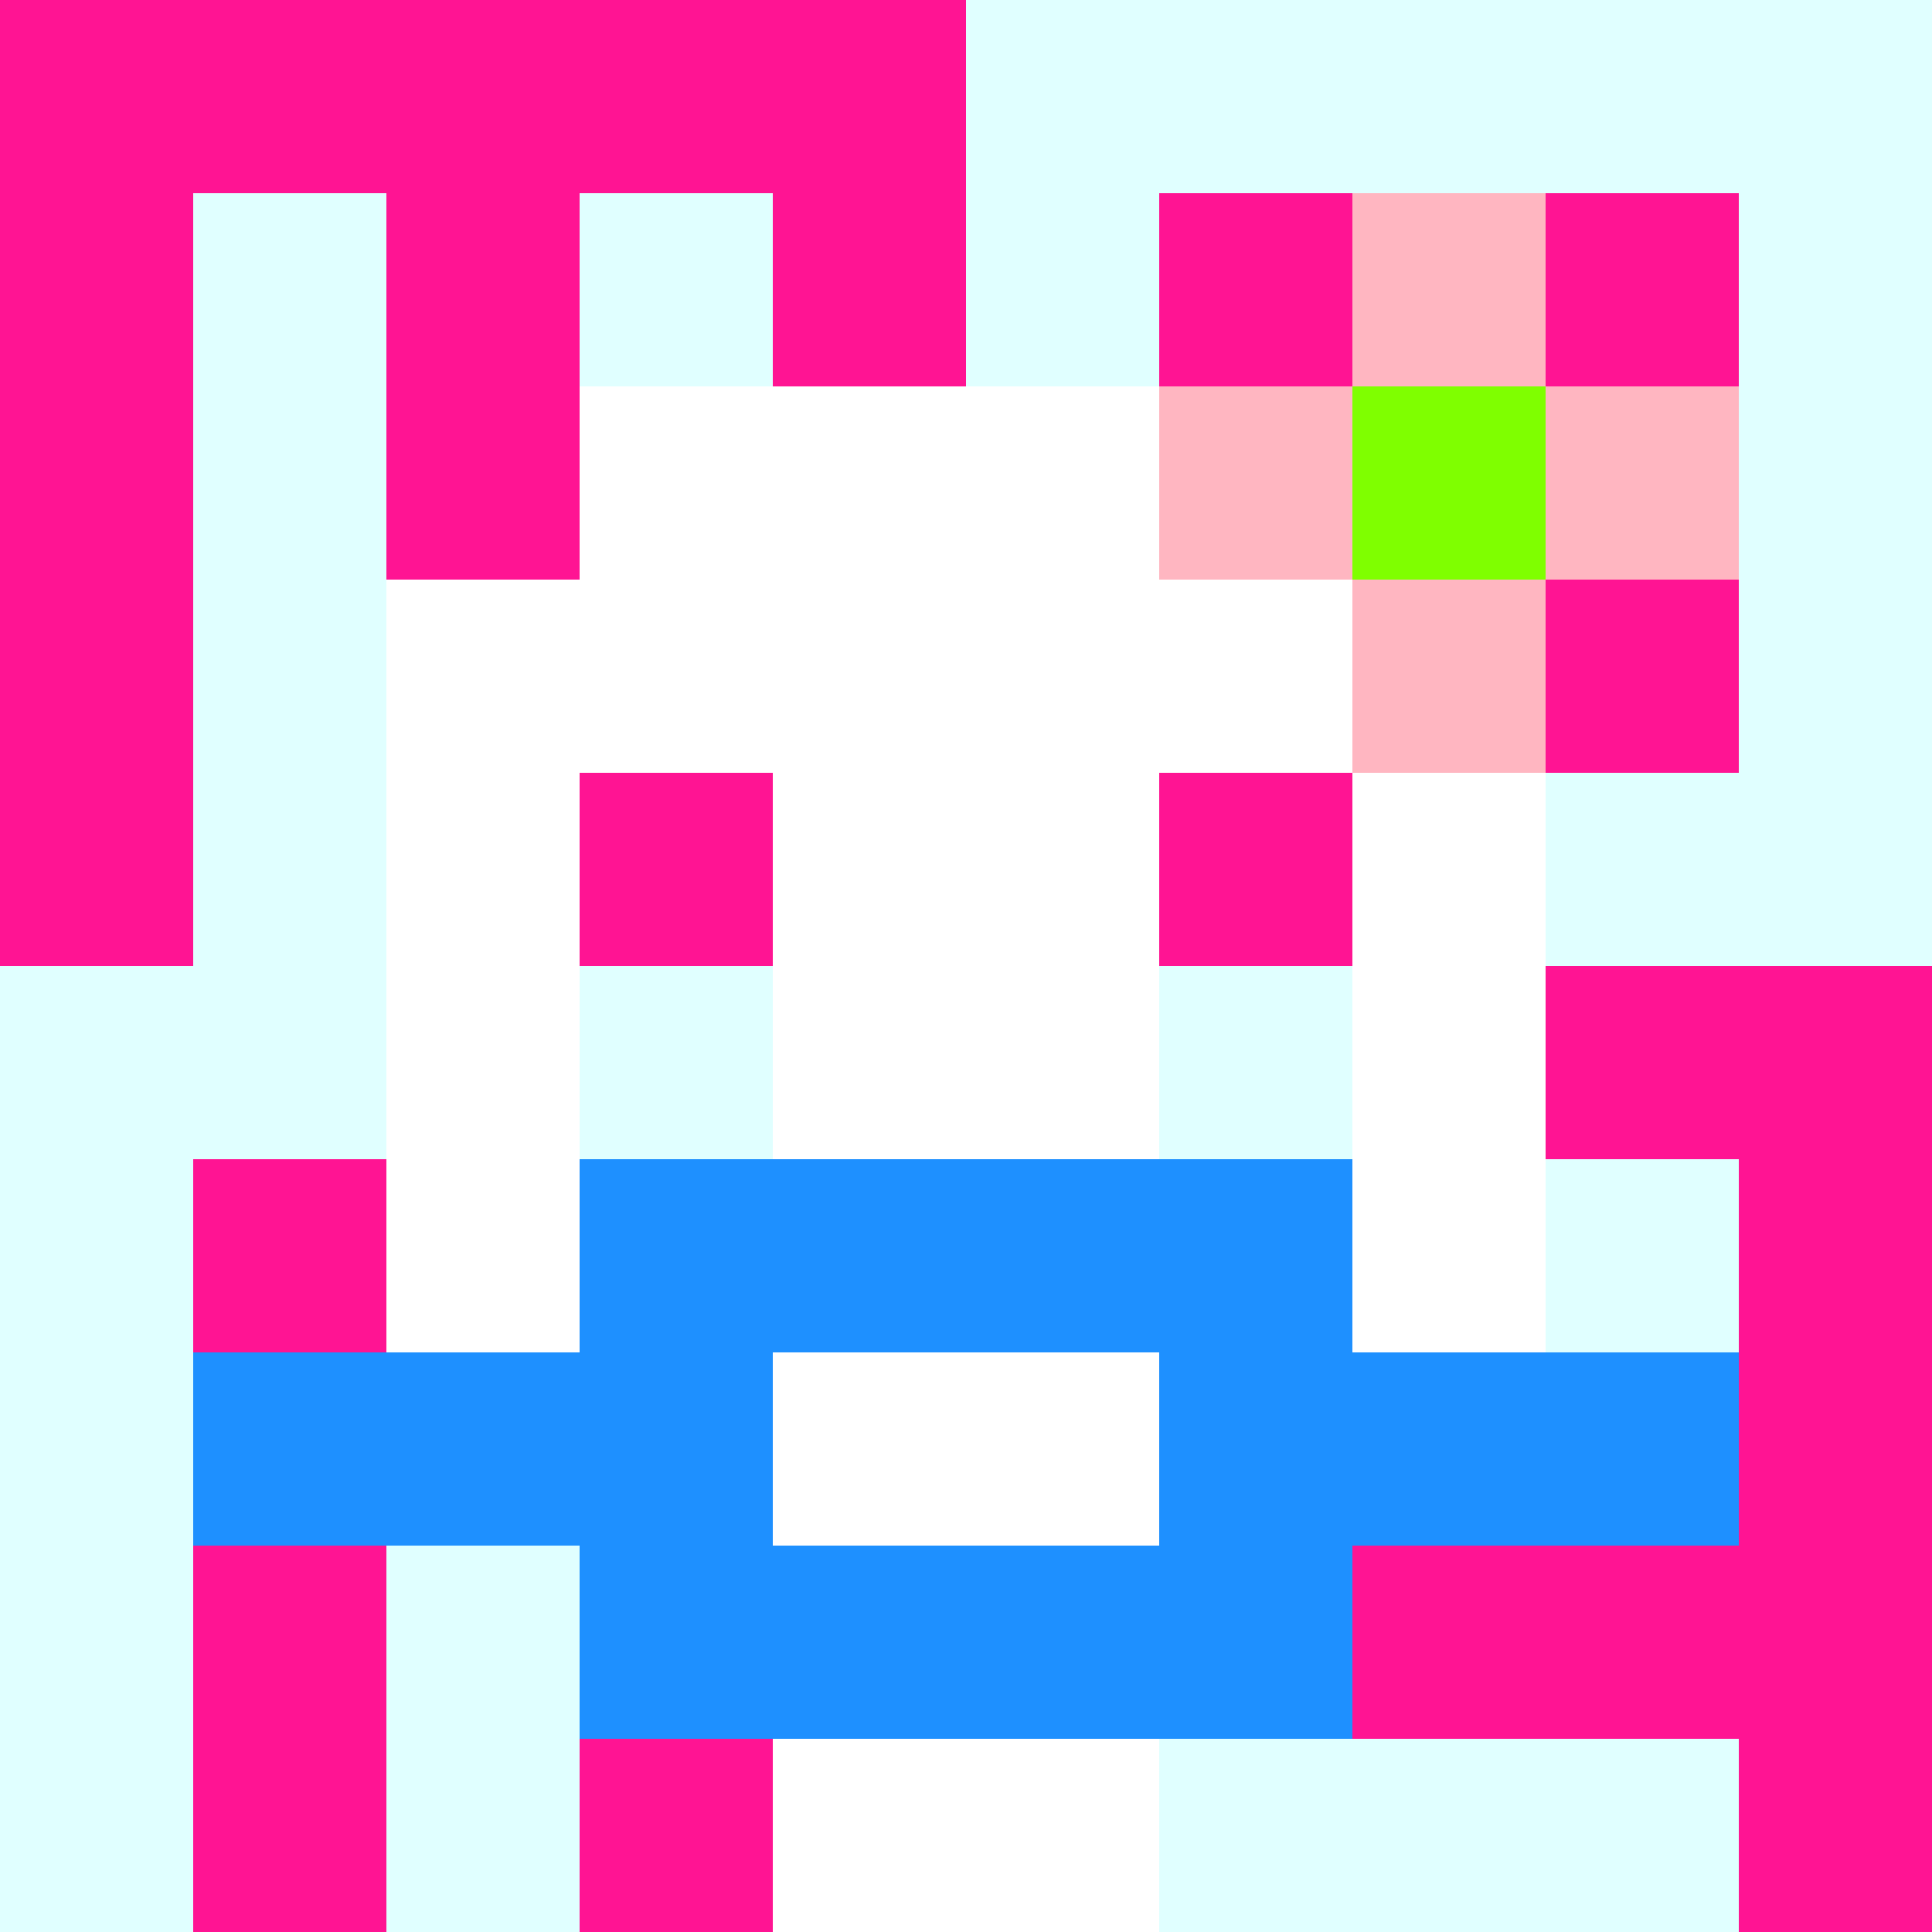 <svg xmlns="http://www.w3.org/2000/svg" version="1.1" width="600" height="600" viewBox="0 0 966 966">
    <title>'goose-pfp-flower' by Dmitri Cherniak</title>
    <desc>The Goose Is Loose</desc>
    <rect width="100%" height="100%" fill="#7272cc"></rect>
    <g>
      <g id="0-0">
        <rect x="0" y="0" height="966" width="966" fill="#E0FFFF"></rect>
        <g>
          <rect id="0-0-0-0-5-1" x="0" y="0" width="483" height="96.6" fill="#FF1493"></rect>
          <rect id="0-0-0-0-1-5" x="0" y="0" width="96.6" height="483" fill="#FF1493"></rect>
          <rect id="0-0-2-0-1-5" x="193.2" y="0" width="96.6" height="483" fill="#FF1493"></rect>
          <rect id="0-0-4-0-1-5" x="386.4" y="0" width="96.6" height="483" fill="#FF1493"></rect>
          <rect id="0-0-6-1-3-3" x="579.6" y="96.6" width="289.8" height="289.8" fill="#FF1493"></rect>
          <rect id="0-0-1-6-1-4" x="96.6" y="579.6" width="96.6" height="386.4" fill="#FF1493"></rect>
          <rect id="0-0-3-6-1-4" x="289.8" y="579.6" width="96.6" height="386.4" fill="#FF1493"></rect>
          <rect id="0-0-5-5-5-1" x="483" y="483" width="483" height="96.6" fill="#FF1493"></rect>
          <rect id="0-0-5-8-5-1" x="483" y="772.8" width="483" height="96.6" fill="#FF1493"></rect>
          <rect id="0-0-5-5-1-5" x="483" y="483" width="96.6" height="483" fill="#FF1493"></rect>
          <rect id="0-0-9-5-1-5" x="869.4" y="483" width="96.6" height="483" fill="#FF1493"></rect>
        </g>
        <g>
          <rect id="0-0-3-2-4-7" x="289.8" y="193.2" width="386.4" height="676.2" fill="#FFFFFF"></rect>
          <rect id="0-0-2-3-6-5" x="193.2" y="289.8" width="579.6" height="483" fill="#FFFFFF"></rect>
          <rect id="0-0-4-8-2-2" x="386.4" y="772.8" width="193.2" height="193.2" fill="#FFFFFF"></rect>
          <rect id="0-0-1-7-8-1" x="96.6" y="676.2" width="772.8" height="96.6" fill="#1E90FF"></rect>
          <rect id="0-0-3-6-4-3" x="289.8" y="579.6" width="386.4" height="289.8" fill="#1E90FF"></rect>
          <rect id="0-0-4-7-2-1" x="386.4" y="676.2" width="193.2" height="96.6" fill="#FFFFFF"></rect>
          <rect id="0-0-3-4-1-1" x="289.8" y="386.4" width="96.6" height="96.6" fill="#FF1493"></rect>
          <rect id="0-0-6-4-1-1" x="579.6" y="386.4" width="96.6" height="96.6" fill="#FF1493"></rect>
          <rect id="0-0-3-5-1-1" x="289.8" y="483" width="96.6" height="96.6" fill="#E0FFFF"></rect>
          <rect id="0-0-6-5-1-1" x="579.6" y="483" width="96.6" height="96.6" fill="#E0FFFF"></rect>
          <rect id="0-0-6-2-3-1" x="579.6" y="193.2" width="289.8" height="96.6" fill="#FFB6C1"></rect>
          <rect id="0-0-7-1-1-3" x="676.2" y="96.6" width="96.6" height="289.8" fill="#FFB6C1"></rect>
          <rect id="0-0-7-2-1-1" x="676.2" y="193.2" width="96.6" height="96.6" fill="#7FFF00"></rect>
        </g>
  
      </g>
    </g>
  </svg>